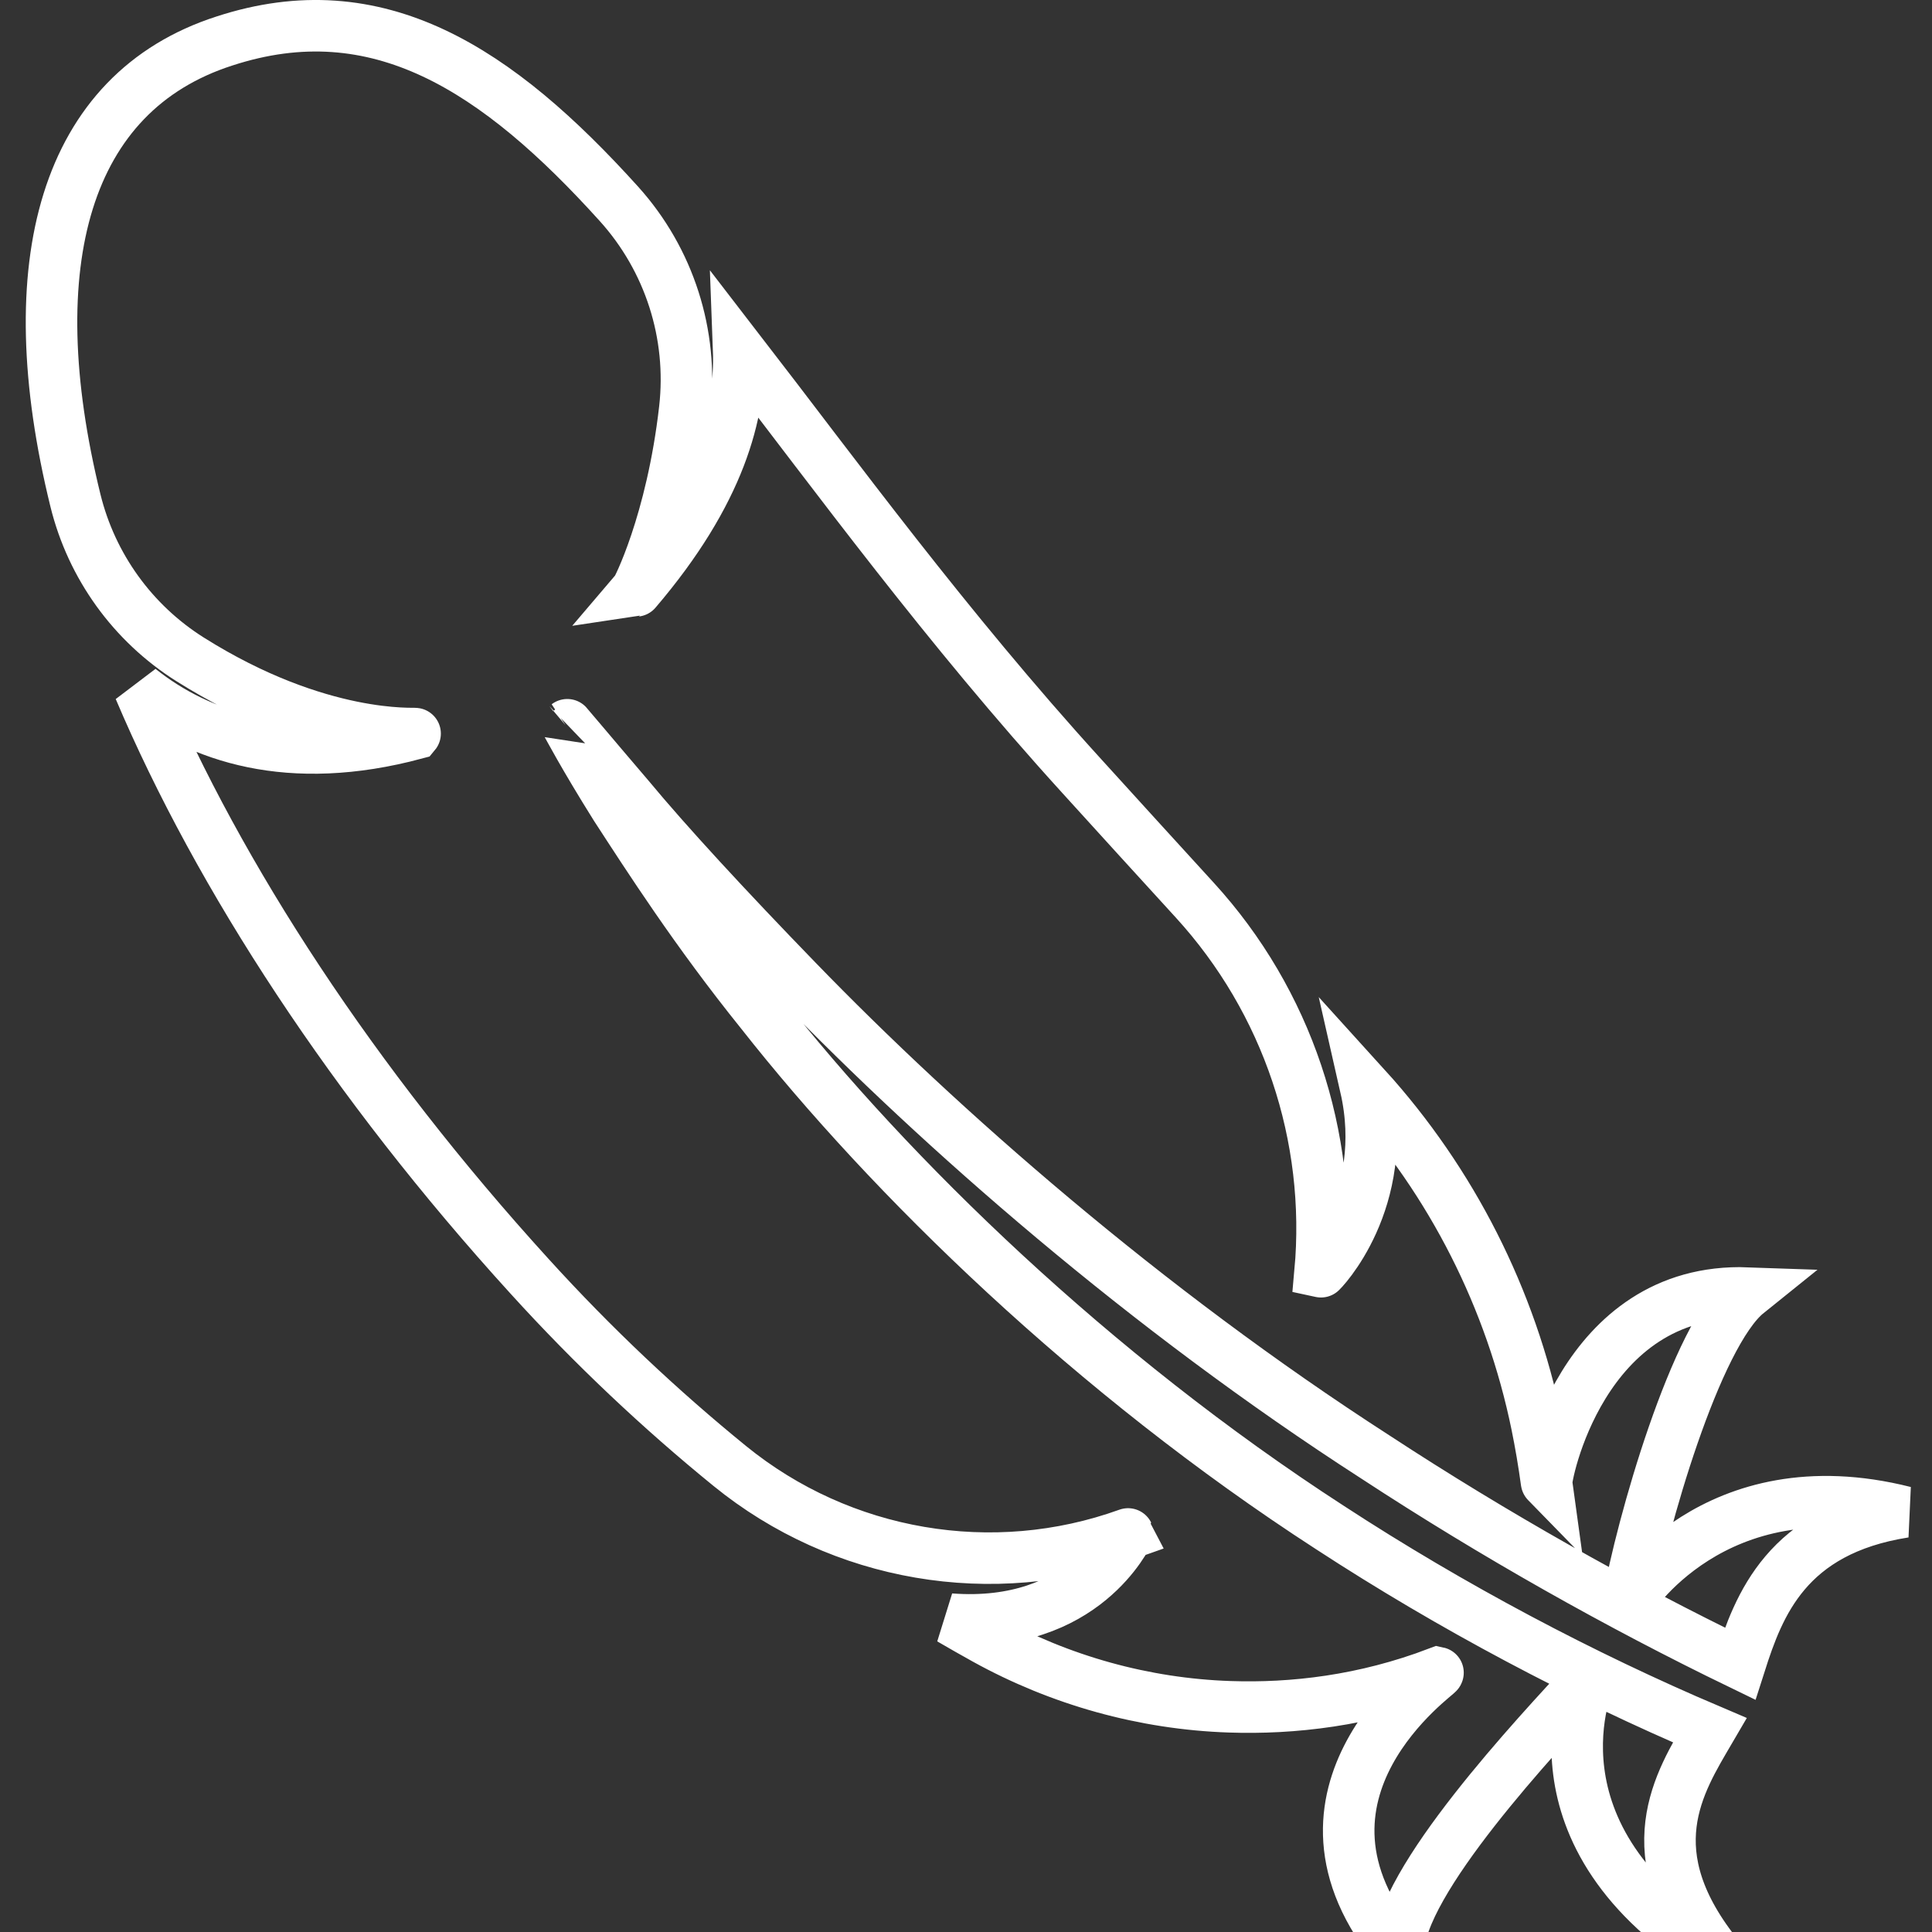 <svg width="75" height="75" viewBox="0 0 75 75" fill="none" xmlns="http://www.w3.org/2000/svg">
<rect x="0" y="0" width="75" height="75" fill="#333333" stroke="none"/>
<g clip-path="url(#clip0_2138_1641)">
<path d="M60.041 57.566C59.934 56.78 59.806 56.028 59.659 55.309C58.658 50.425 56.362 45.893 53.012 42.2C54.011 46.599 51.278 49.409 51.244 49.4C51.728 44.116 49.965 38.868 46.388 34.951C44.944 33.373 43.472 31.755 41.968 30.099C36.73 24.339 32.475 18.5 28.675 13.576C28.767 16.009 27.943 19.127 24.687 22.939C24.723 22.934 26.081 20.292 26.583 15.876C26.912 12.98 25.981 10.082 24.03 7.917C19.305 2.681 14.663 -0.354 8.708 1.593C2.51 3.591 0.669 10.242 2.928 19.426C3.556 21.981 5.151 24.192 7.377 25.595C12.427 28.775 16.156 28.442 16.122 28.481C11.24 29.791 7.746 28.611 5.413 26.746C8.509 34.044 13.724 42.038 20.552 49.539C23.031 52.27 25.649 54.728 28.33 56.909C32.658 60.432 38.539 61.44 43.791 59.548C43.775 59.515 42.13 63.25 36.887 62.854C37.342 63.119 37.794 63.377 38.244 63.626C41.152 65.235 44.413 66.145 47.732 66.257C50.18 66.341 52.957 66.026 55.823 64.934C55.936 64.958 49.131 69.584 54.291 75.749C54.299 73.063 59.67 67.344 61.692 65.158C61.752 65.097 58.87 71.25 66.747 76C63.413 71.911 65.191 69.193 66.375 67.167C61.446 65.07 56.383 62.401 51.621 59.294C42.418 53.337 34.565 45.679 29.556 39.31C27.012 36.151 25.186 33.302 23.903 31.329C22.65 29.33 22.025 28.132 22.022 28.135C22.025 28.132 22.89 29.169 24.415 30.954C25.911 32.757 28.181 35.217 30.953 38.078C36.5 43.803 44.463 50.809 53.399 56.565C58.017 59.589 62.853 62.308 67.55 64.585C68.277 62.311 69.357 59.413 73.933 58.695C66.519 56.819 63.209 62.162 63.193 62.227C63.708 59.28 65.819 51.816 67.835 50.195C61.349 49.962 59.965 57.489 60.041 57.566Z" stroke="white" stroke-width="2"/>
</g>
<defs>
<clipPath id="clip0_2138_1641">
<rect width="75" height="75" fill="white"/>
</clipPath>
</defs>
</svg>
